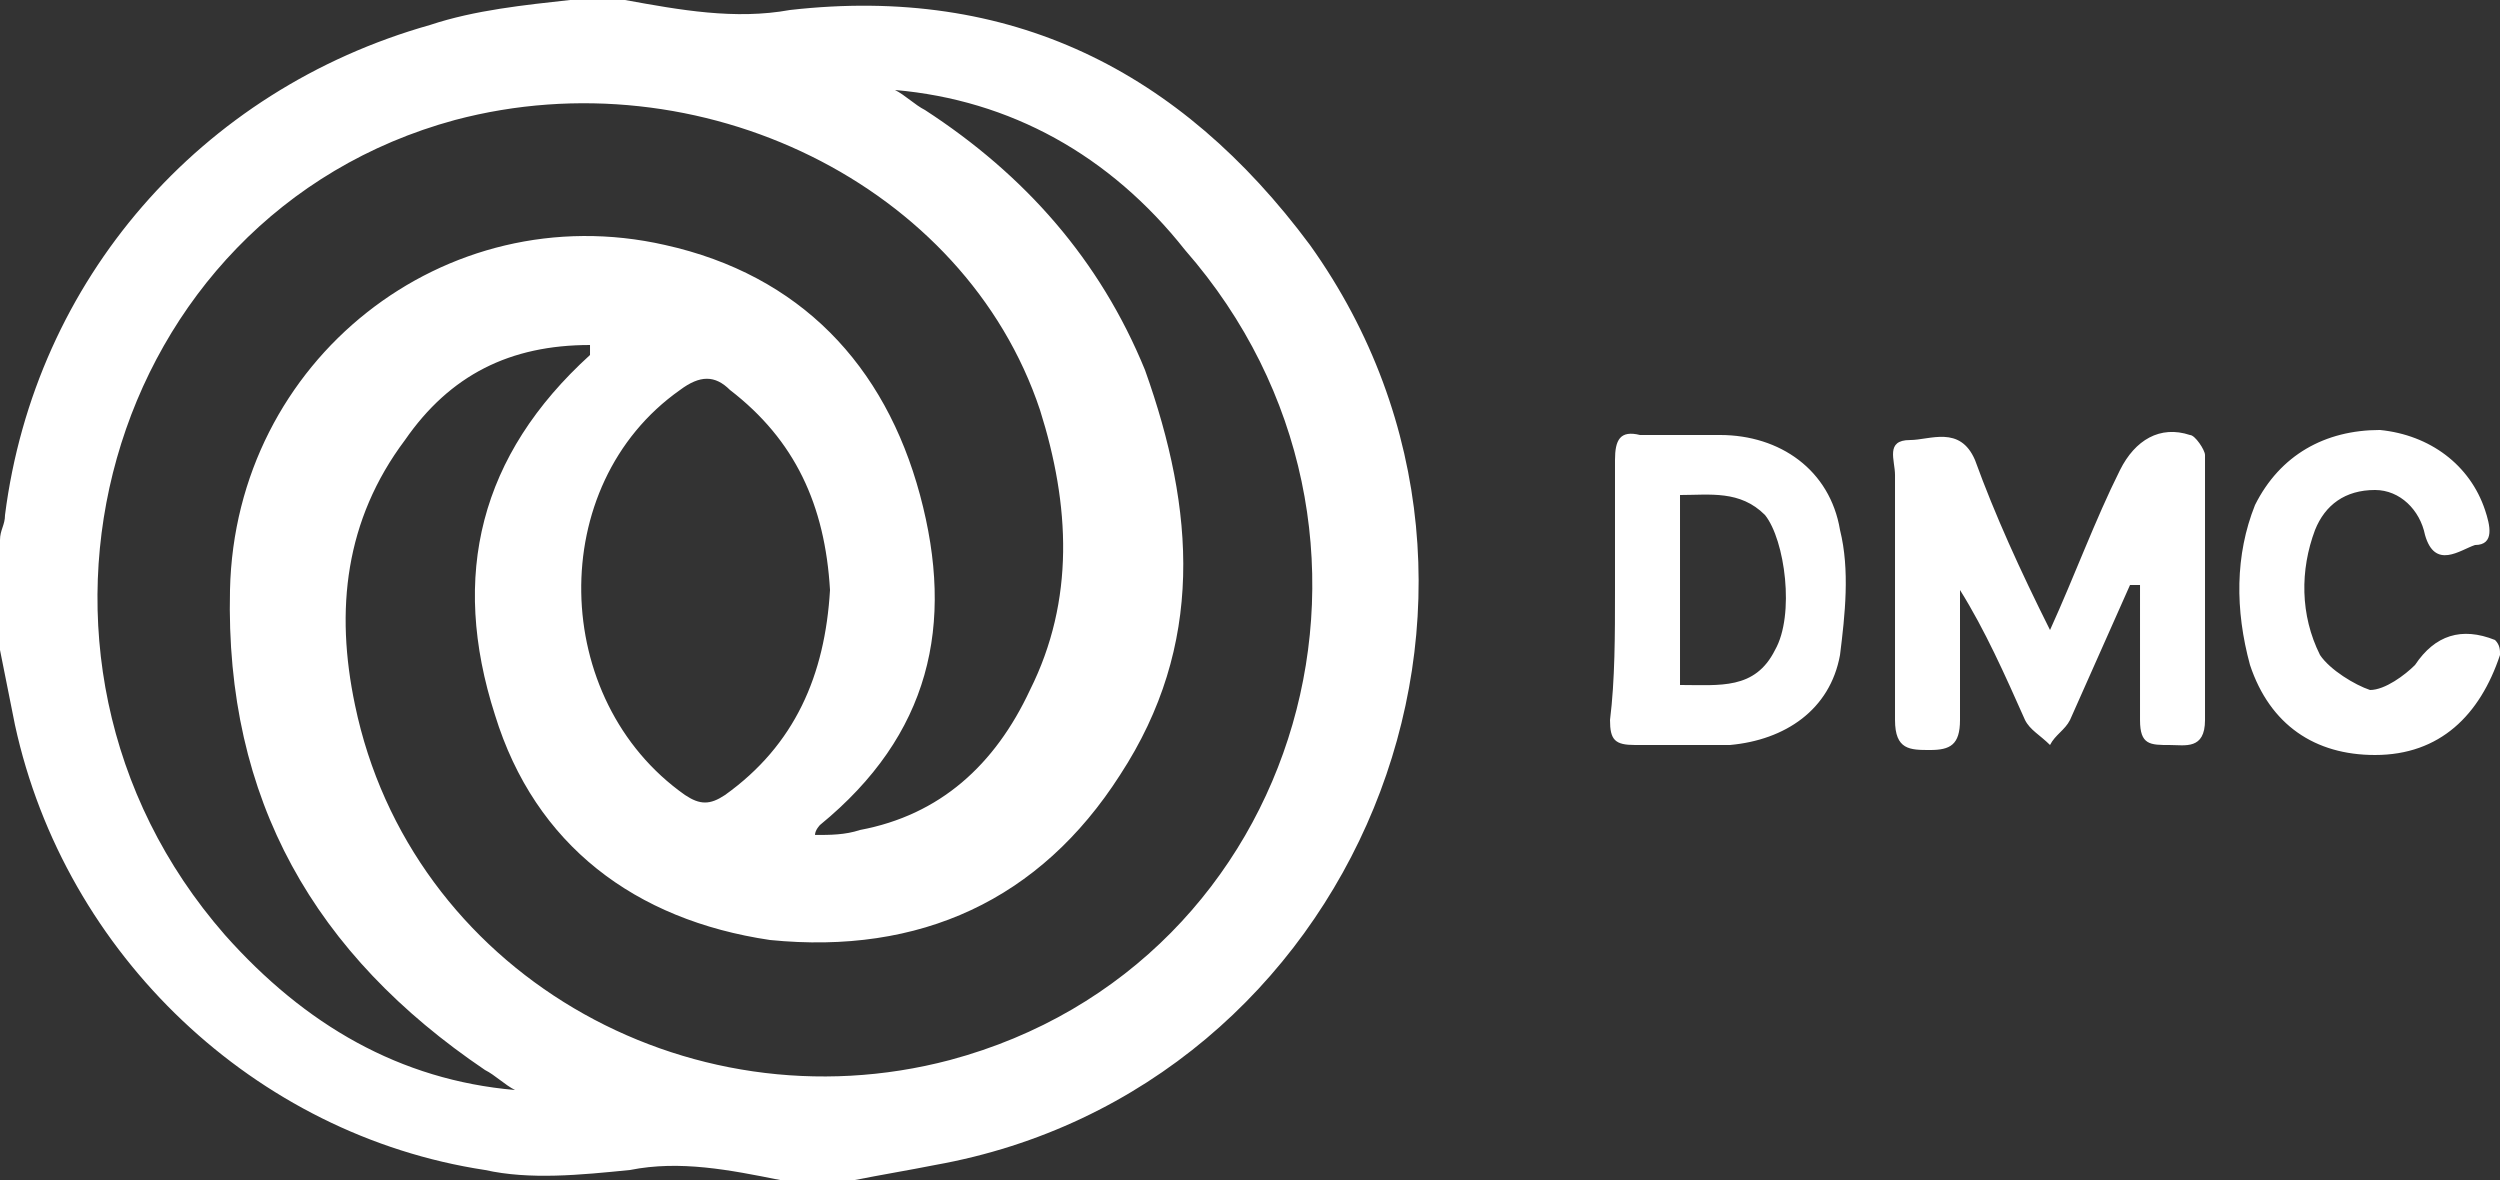 <svg id="Layer_1" xmlns="http://www.w3.org/2000/svg" viewBox="0 0 96.782 45.681"><rect x="0" y="0" width="96.782" height="45.681" fill="#333333" stroke="none"/><defs><style>.cls-1{fill:#fff}</style></defs><path class="cls-1" d="M24.196 0c2.129.387 4.258.774 6.387.387C39.1-.58 45.681 2.71 50.713 9.485c9.68 13.55 1.743 32.712-14.517 35.616-.967.193-2.129.387-3.097.58h-2.903c-1.936-.387-3.871-.774-5.807-.387-1.936.194-3.871.387-5.613 0C9.872 43.94 2.516 36.971.58 28.067L0 25.163v-4.258c0-.387.194-.58.194-.968C1.355 10.84 7.743 3.484 16.647.967c1.742-.58 3.677-.773 5.42-.967h2.129Zm-4.259 42.197c-.387-.194-.774-.58-1.161-.774C12.195 36.97 8.71 30.97 8.904 22.84c.194-8.904 8.323-15.292 16.84-13.356 5.226 1.161 8.517 4.645 9.872 9.678 1.355 5.033.387 9.29-3.871 12.775 0 0-.194.194-.194.387.58 0 1.161 0 1.742-.193 3.097-.581 5.226-2.517 6.581-5.42 1.742-3.484 1.549-7.162.387-10.84C37.358 7.162 27.1 2.13 17.614 4.645 4.064 8.323-.774 25.357 8.71 36.197c3.097 3.484 6.775 5.613 11.227 6ZM34.648 3.484c.387.194.774.58 1.161.775 3.872 2.516 6.775 5.806 8.517 10.065 1.936 5.42 2.323 10.646-.967 15.679-3.097 4.839-7.743 6.968-13.55 6.387-5.226-.774-9.097-3.678-10.646-8.71-1.742-5.42-.58-10.066 3.678-13.937v-.387c-3.097 0-5.42 1.161-7.162 3.678-2.323 3.097-2.71 6.58-1.936 10.259 2.13 10.259 12.776 16.453 23.034 13.743C50.52 37.358 55.36 20.518 45.875 9.678 42.97 6 39.1 3.871 34.648 3.484Zm-2.516 19.357c-.194-3.29-1.355-5.807-3.871-7.743-.581-.58-1.162-.58-1.936 0-5.226 3.678-5.033 12.001.193 15.679.581.387.968.387 1.549 0 2.71-1.936 3.871-4.646 4.065-7.936ZM96.782 25.357c-.774 2.323-2.322 3.871-4.839 3.871-2.323 0-4.065-1.161-4.839-3.484-.58-2.13-.58-4.258.194-6.194.968-1.936 2.71-2.904 4.839-2.904 1.935.194 3.484 1.355 4.065 3.097.193.581.387 1.356-.387 1.356-.581.193-1.549.967-1.936-.388-.194-.967-.968-1.742-1.936-1.742-1.16 0-1.935.581-2.322 1.549-.581 1.548-.581 3.29.193 4.839.387.58 1.355 1.161 1.936 1.355.58 0 1.355-.58 1.742-.968q1.161-1.742 3.097-.968c.194.194.194.387.194.581ZM82.459 22.647l-2.323 5.226c-.194.387-.58.581-.774.968-.388-.387-.775-.58-.968-.968-.775-1.742-1.549-3.484-2.517-5.032v5.032c0 .968-.387 1.162-1.161 1.162s-1.355 0-1.355-1.162V18.39c0-.581-.387-1.355.58-1.355.775 0 1.936-.581 2.517.774.774 2.13 1.742 4.258 2.904 6.581.967-2.129 1.742-4.258 2.71-6.194.58-1.161 1.548-1.742 2.71-1.355.193 0 .58.58.58.774v10.26c0 1.16-.774.967-1.355.967-.774 0-1.161 0-1.161-.968v-5.226h-.388ZM62.521 22.84v-5.032c0-.774.194-1.161.968-.968h3.097c2.323 0 4.259 1.355 4.646 3.678.387 1.548.193 3.29 0 4.839-.387 2.13-2.13 3.29-4.259 3.484h-3.677c-.775 0-.968-.193-.968-.968.193-1.548.193-3.29.193-5.032Zm2.517 3.678c1.548 0 2.903.194 3.678-1.355.774-1.355.387-4.258-.388-5.226-.967-.968-2.129-.774-3.29-.774v7.355Z"/></svg>
